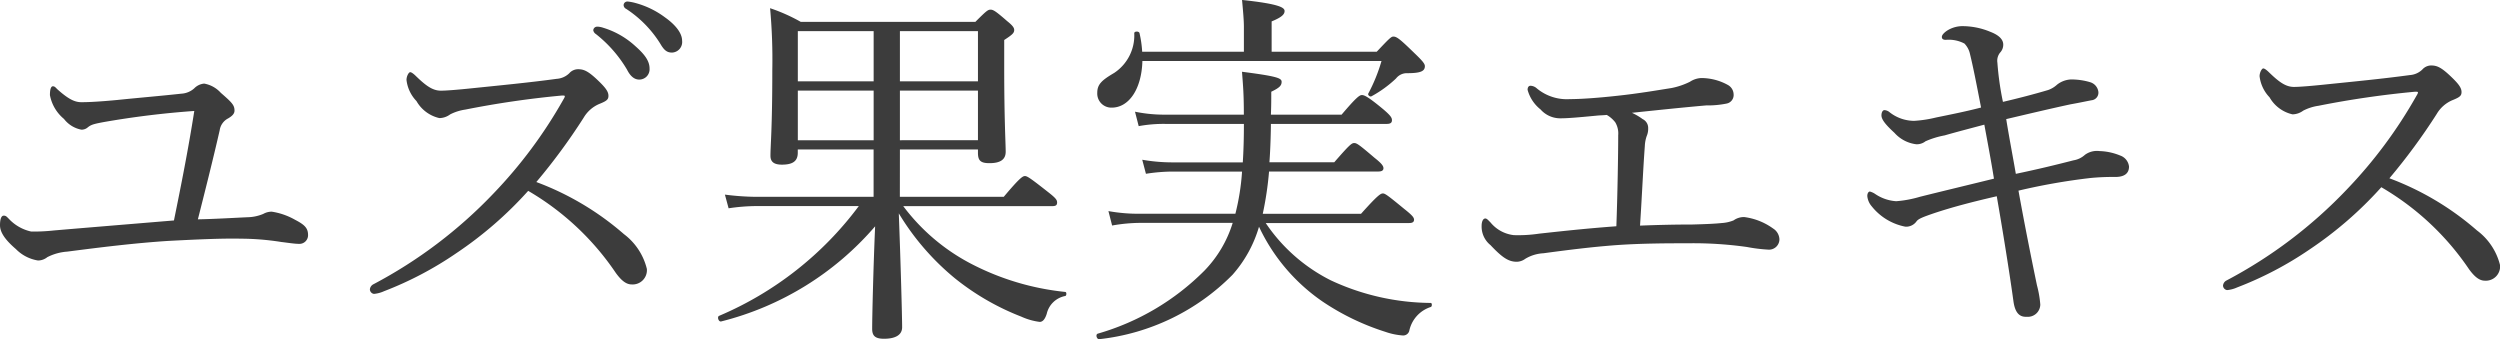<svg xmlns="http://www.w3.org/2000/svg" width="94.626" height="12.839" viewBox="0 0 94.626 12.839"><g transform="translate(-450.246 -7179.72)"><path d="M-40.264-3.388c.266-1.05.574-2.268.826-3.374a.6.6,0,0,1,.322-.448c.14-.084.238-.168.238-.294,0-.21-.1-.308-.518-.672a1.108,1.108,0,0,0-.63-.35.6.6,0,0,0-.378.182.8.8,0,0,1-.49.2c-.77.084-1.6.154-2.422.238-.588.056-1.036.084-1.358.084-.238,0-.476-.1-.91-.49-.07-.07-.1-.112-.168-.112s-.112.1-.112.336a1.534,1.534,0,0,0,.532.9,1.086,1.086,0,0,0,.658.406.353.353,0,0,0,.238-.084c.126-.1.2-.126.588-.2A33.553,33.553,0,0,1-40.4-7.49c-.224,1.428-.49,2.772-.77,4.144-1.512.126-3.22.266-4.536.378a6.941,6.941,0,0,1-.868.042,1.632,1.632,0,0,1-.84-.476c-.084-.084-.112-.126-.2-.126s-.14.126-.14.364c0,.294.238.588.6.9a1.5,1.5,0,0,0,.84.434.566.566,0,0,0,.35-.126,1.952,1.952,0,0,1,.756-.21c1.19-.154,2.52-.322,3.836-.406,1.078-.056,2.044-.1,2.73-.084a9.955,9.955,0,0,1,1.54.126c.238.028.5.07.658.07a.327.327,0,0,0,.35-.336c0-.266-.14-.392-.49-.574a2.561,2.561,0,0,0-.882-.308.65.65,0,0,0-.322.084,1.607,1.607,0,0,1-.588.126C-38.906-3.444-39.634-3.4-40.264-3.388ZM-27.454-4.8a22.776,22.776,0,0,0,1.792-2.436,1.255,1.255,0,0,1,.588-.518c.28-.112.35-.168.35-.308,0-.168-.112-.322-.49-.672-.294-.266-.448-.336-.658-.336a.447.447,0,0,0-.336.154.755.755,0,0,1-.476.21c-1.022.14-2.184.252-3.276.364-.406.042-.882.084-1.106.084-.308,0-.56-.182-.924-.532-.084-.084-.182-.168-.238-.168s-.14.154-.14.294a1.379,1.379,0,0,0,.378.8,1.337,1.337,0,0,0,.868.644.7.7,0,0,0,.406-.14,1.827,1.827,0,0,1,.574-.182,35.552,35.552,0,0,1,3.654-.532c.084,0,.112,0,.112.028s-.014.056-.056.126a17.54,17.54,0,0,1-2.646,3.556,17.624,17.624,0,0,1-4.536,3.43.243.243,0,0,0-.14.2.179.179,0,0,0,.154.168,1.16,1.16,0,0,0,.378-.1A13.21,13.21,0,0,0-30.492-2.1a14.4,14.4,0,0,0,2.73-2.366,10.2,10.2,0,0,1,3.318,3.108c.224.308.406.434.6.434a.54.54,0,0,0,.574-.588,2.338,2.338,0,0,0-.868-1.316A10.749,10.749,0,0,0-27.454-4.8Zm2.31-5.88a.144.144,0,0,0-.154.14.217.217,0,0,0,.1.14,4.845,4.845,0,0,1,1.176,1.344q.189.378.462.378a.39.39,0,0,0,.392-.42c0-.294-.2-.546-.532-.84a3.152,3.152,0,0,0-1.218-.7A.8.8,0,0,0-25.144-10.682Zm1.134-.952a.14.14,0,0,0-.14.14.169.169,0,0,0,.1.14,4.269,4.269,0,0,1,1.288,1.316c.154.266.266.336.448.336a.4.4,0,0,0,.378-.448c0-.322-.308-.644-.644-.882a3.306,3.306,0,0,0-1.12-.546A1.828,1.828,0,0,0-24.01-11.634Zm10.318,5.6h2.954v.126c0,.294.1.392.434.392.42,0,.616-.14.616-.434s-.056-1.232-.056-3.178v-1.05c.308-.2.378-.266.378-.378,0-.084-.056-.168-.266-.336-.448-.392-.532-.434-.63-.434s-.154.042-.574.462h-6.608a6.673,6.673,0,0,0-1.162-.518,21.368,21.368,0,0,1,.084,2.352c0,2.212-.07,2.828-.07,3.234,0,.224.126.336.434.336.42,0,.6-.14.6-.448v-.126h2.87v1.792h-4.438a9.659,9.659,0,0,1-1.19-.084l.14.518a7.2,7.2,0,0,1,1.05-.084h3.878A12.839,12.839,0,0,1-20.538.266c-.084.042-.014.238.084.21a11.324,11.324,0,0,0,5.824-3.6c-.07,1.61-.112,3.444-.112,3.878,0,.266.112.378.448.378.448,0,.686-.154.686-.434,0-.42-.056-2.45-.126-4.312a9.583,9.583,0,0,0,2.114,2.45A9.456,9.456,0,0,0-9.1.294a2.428,2.428,0,0,0,.7.2c.112,0,.2-.1.266-.308a.884.884,0,0,1,.7-.672c.056-.014.056-.154,0-.154a9.9,9.9,0,0,1-3.612-1.092,7.587,7.587,0,0,1-2.52-2.156h5.642c.14,0,.182-.042.182-.14S-7.8-4.2-8.106-4.438c-.658-.518-.77-.588-.854-.588s-.2.07-.8.784h-3.934Zm-.994-.35h-2.87V-8.26h2.87Zm.994,0V-8.26h2.954v1.876Zm0-4.13h2.954v1.9h-2.954Zm-.994,0v1.9h-2.87v-1.9ZM5.586-3.248c.126,0,.182-.042.182-.126S5.7-3.542,5.4-3.78c-.63-.518-.728-.588-.812-.588s-.2.07-.826.77H.042a12.549,12.549,0,0,0,.238-1.6H4.41c.14,0,.2-.042.2-.126s-.07-.182-.336-.392c-.574-.49-.672-.56-.77-.56s-.182.07-.756.728H.294C.336-6.09.35-6.8.35-7H4.732c.14,0,.2-.042.2-.14s-.056-.182-.336-.42c-.574-.476-.714-.532-.8-.532s-.2.07-.77.742H.35c.014-.308.014-.6.014-.868.322-.154.392-.238.392-.378s-.2-.21-1.5-.378c.042.56.07.84.07,1.624h-3a5.511,5.511,0,0,1-1.12-.112l.14.546A5.239,5.239,0,0,1-3.64-7H-.672c0,.56-.014,1.022-.042,1.456H-3.4a6.617,6.617,0,0,1-1.12-.1l.14.532a6.635,6.635,0,0,1,.994-.084H-.742A8.81,8.81,0,0,1-.994-3.6H-4.578A6.372,6.372,0,0,1-5.8-3.7l.14.546a6.193,6.193,0,0,1,1.092-.1h3.472A4.479,4.479,0,0,1-2.17-1.442,9.328,9.328,0,0,1-6.2.938c-.1.028-.042.224.056.21a8.382,8.382,0,0,0,5.04-2.436A4.742,4.742,0,0,0-.1-3.108,7.087,7.087,0,0,0,2.3-.28,9.219,9.219,0,0,0,4.676.868a2.557,2.557,0,0,0,.672.14A.239.239,0,0,0,5.586.84,1.206,1.206,0,0,1,6.4-.07c.056-.014.056-.154,0-.154a9.072,9.072,0,0,1-3.78-.854A6.449,6.449,0,0,1,.154-3.248ZM4.536-9.38a6.324,6.324,0,0,1-.5,1.232c-.028.056.07.14.126.1a4.387,4.387,0,0,0,.924-.672.516.516,0,0,1,.42-.2c.5,0,.672-.07.672-.266,0-.084-.07-.182-.392-.49-.546-.532-.672-.63-.8-.63-.084,0-.154.07-.63.574H.378v-1.148c.378-.154.49-.266.49-.392s-.168-.266-1.61-.42c.042.462.07.77.07,1.022v.938h-3.85a4.205,4.205,0,0,0-.1-.7c-.014-.084-.2-.084-.2,0a1.7,1.7,0,0,1-.756,1.5c-.476.28-.644.434-.644.756a.533.533,0,0,0,.546.56c.658,0,1.134-.714,1.162-1.764Zm9.786,6.23c.084-1.3.112-2.072.182-3.024a1.29,1.29,0,0,1,.07-.364.712.712,0,0,0,.056-.308.369.369,0,0,0-.21-.336,2.217,2.217,0,0,0-.406-.238c.952-.1,1.9-.2,2.814-.28a3.583,3.583,0,0,0,.77-.07.328.328,0,0,0,.266-.35.417.417,0,0,0-.21-.35,2.083,2.083,0,0,0-1.008-.266.838.838,0,0,0-.434.14,2.733,2.733,0,0,1-.7.238c-.532.084-1.26.21-2.058.294-.756.084-1.4.126-1.792.126a1.779,1.779,0,0,1-1.246-.406.378.378,0,0,0-.238-.1c-.07,0-.112.056-.112.154a1.417,1.417,0,0,0,.49.742.993.993,0,0,0,.77.336c.238,0,.6-.028,1.344-.1.126-.014.28-.014.392-.028a1.1,1.1,0,0,1,.322.28.821.821,0,0,1,.112.49c0,.742-.028,2.3-.07,3.444-1.134.084-2.03.182-2.926.28a5.292,5.292,0,0,1-.952.056,1.328,1.328,0,0,1-.882-.476c-.084-.084-.14-.154-.2-.154-.084,0-.14.112-.14.28a.9.9,0,0,0,.336.728c.448.476.686.63.994.63a.558.558,0,0,0,.322-.112,1.485,1.485,0,0,1,.686-.21c.938-.126,1.82-.238,2.758-.308.994-.07,2.03-.07,2.73-.07a14.568,14.568,0,0,1,2.212.14,6.168,6.168,0,0,0,.8.1.394.394,0,0,0,.434-.392.506.506,0,0,0-.238-.406,2.387,2.387,0,0,0-1.092-.434.667.667,0,0,0-.406.126,1.43,1.43,0,0,1-.448.1c-.266.028-.6.042-1.12.056C15.666-3.192,15.022-3.178,14.322-3.15ZM28.546-5.11c-.126-.728-.252-1.372-.364-2.072.952-.224,1.722-.406,2.436-.56.322-.056.574-.112.8-.154a.288.288,0,0,0,.252-.322.439.439,0,0,0-.322-.364,2.473,2.473,0,0,0-.728-.1.913.913,0,0,0-.518.2.969.969,0,0,1-.336.2c-.518.154-1.106.308-1.708.448a11.078,11.078,0,0,1-.21-1.484.49.49,0,0,1,.1-.378A.437.437,0,0,0,28.07-10c0-.2-.168-.364-.5-.49a2.733,2.733,0,0,0-1.078-.21,1.094,1.094,0,0,0-.546.168c-.084.056-.2.154-.2.238s.056.112.154.112a1.275,1.275,0,0,1,.7.14.813.813,0,0,1,.21.392c.126.518.238,1.092.42,2.03-.588.154-1.232.28-1.708.378a4.577,4.577,0,0,1-.826.126,1.513,1.513,0,0,1-.924-.322.334.334,0,0,0-.2-.084c-.056,0-.112.07-.112.2,0,.154.154.35.49.658a1.318,1.318,0,0,0,.826.434.525.525,0,0,0,.35-.112,3.242,3.242,0,0,1,.728-.224c.434-.126.924-.252,1.5-.406.126.686.252,1.344.364,2.044-1.022.252-1.96.476-2.8.686a4.309,4.309,0,0,1-.9.168,1.6,1.6,0,0,1-.784-.266.675.675,0,0,0-.21-.1c-.056,0-.1.07-.1.168a.687.687,0,0,0,.168.392,2.144,2.144,0,0,0,1.274.77.484.484,0,0,0,.42-.2c.07-.1.252-.168.658-.308.714-.238,1.47-.434,2.38-.644.21,1.2.476,2.842.63,3.962.056.42.21.616.5.6a.472.472,0,0,0,.518-.462,3.979,3.979,0,0,0-.126-.728c-.21-1.008-.476-2.338-.7-3.584a23.778,23.778,0,0,1,2.7-.476,8.588,8.588,0,0,1,.966-.042c.35,0,.518-.14.518-.392a.5.5,0,0,0-.336-.42,2.227,2.227,0,0,0-.784-.168.773.773,0,0,0-.546.14.842.842,0,0,1-.434.21C30.044-5.446,29.414-5.292,28.546-5.11Zm14.14.168a22.776,22.776,0,0,0,1.792-2.436,1.255,1.255,0,0,1,.588-.518c.28-.112.35-.168.35-.308,0-.168-.112-.322-.49-.672-.294-.266-.448-.336-.658-.336a.447.447,0,0,0-.336.154.755.755,0,0,1-.476.21c-1.022.14-2.184.252-3.276.364-.406.042-.882.084-1.106.084-.308,0-.56-.182-.924-.532-.084-.084-.182-.168-.238-.168s-.14.154-.14.294a1.379,1.379,0,0,0,.378.8,1.337,1.337,0,0,0,.868.644.7.7,0,0,0,.406-.14A1.827,1.827,0,0,1,40-7.686a35.553,35.553,0,0,1,3.654-.532c.084,0,.112,0,.112.028s-.014.056-.056.126a17.54,17.54,0,0,1-2.646,3.556,17.624,17.624,0,0,1-4.536,3.43.243.243,0,0,0-.14.2.179.179,0,0,0,.154.168,1.16,1.16,0,0,0,.378-.1,13.21,13.21,0,0,0,2.73-1.428,14.4,14.4,0,0,0,2.73-2.366A10.2,10.2,0,0,1,45.7-1.5c.224.308.406.434.6.434a.54.54,0,0,0,.574-.588A2.338,2.338,0,0,0,46-2.968,10.749,10.749,0,0,0,42.686-4.942Z" transform="translate(498 7191.41)" fill="#3c3c3c"/></g></svg>